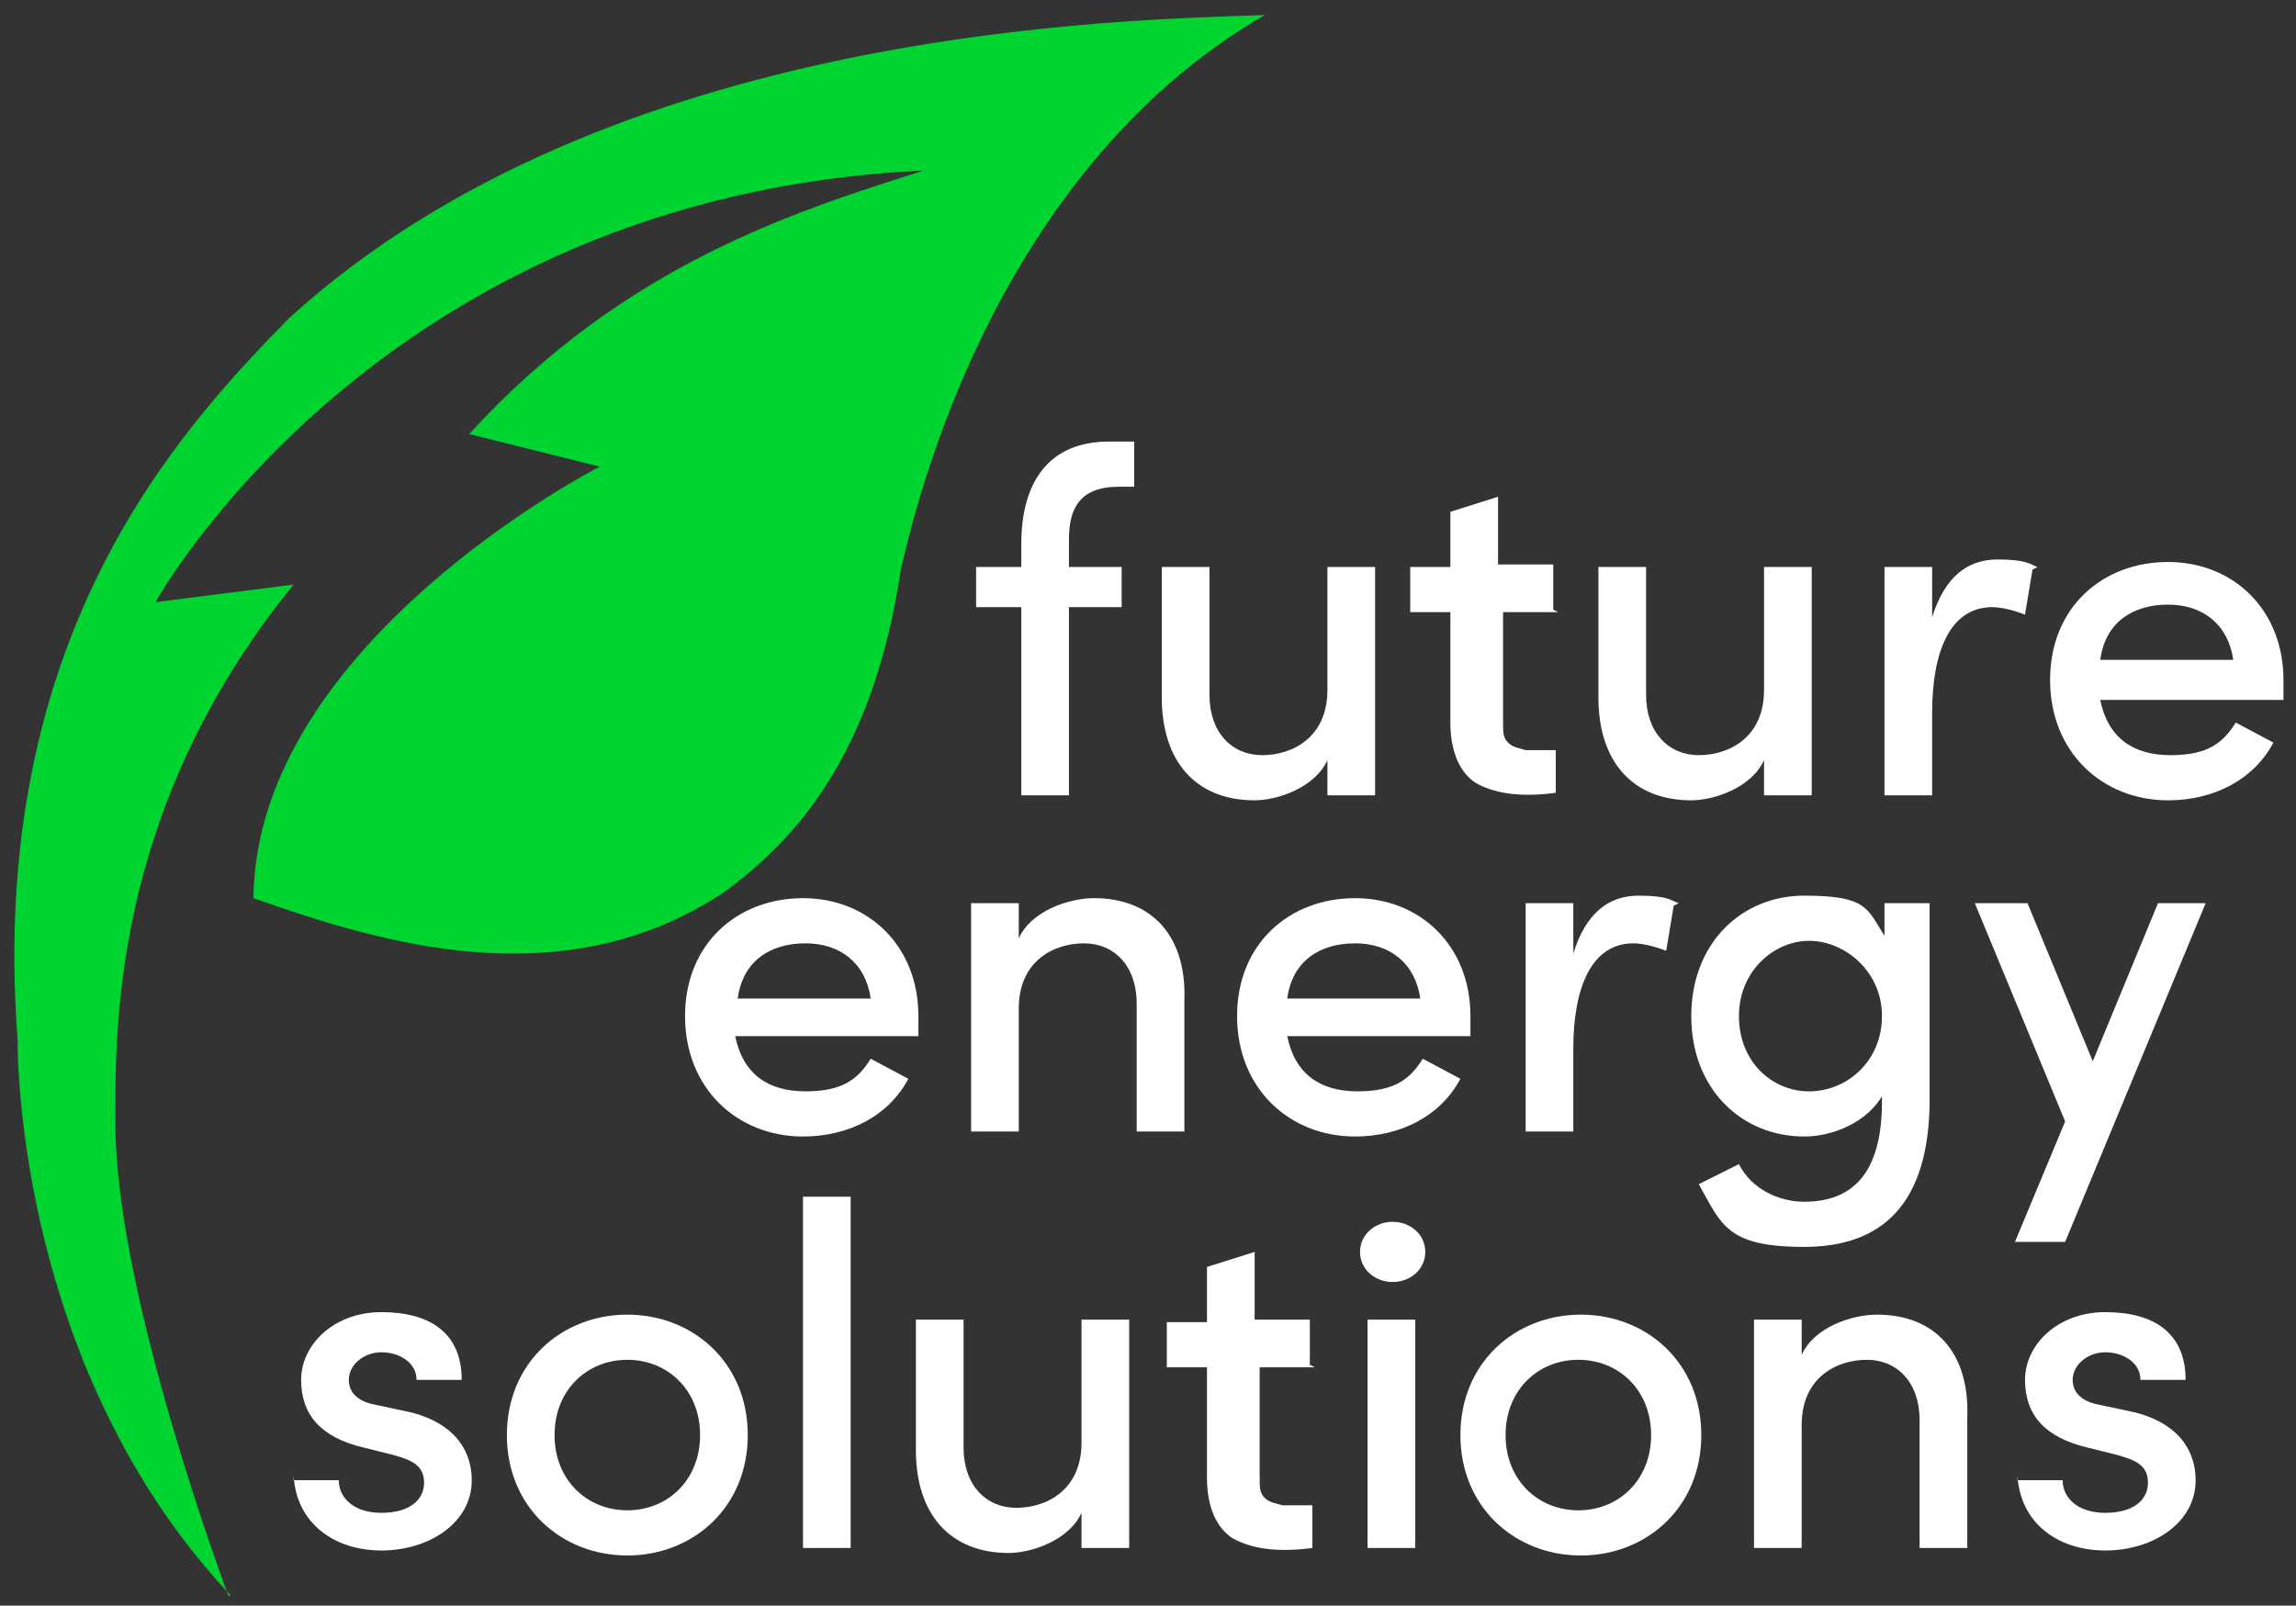 <?xml version="1.0" encoding="UTF-8"?>
<svg xmlns="http://www.w3.org/2000/svg" version="1.1" viewBox="0 0 91.5 64">
  <rect x="0" y="0" width="91.5" height="64" fill="#333333" stroke="none"/>
  <defs>
    <style>
      .cls-1 {
        fill: #00d431;
      }

      .cls-2 {
        fill: #fff;
      }
    </style>
  </defs>
  <!-- Generator: Adobe Illustrator 28.6.0, SVG Export Plug-In . SVG Version: 1.2.0 Build 709)  -->
  <g>
    <g id="Layer_1">
      <g>
        <path class="cls-2" d="M44.6,19.4c-1.6,0-2,.9-2,2.1v1.1h2.1v1.6h-2.1v7.5h-1.9v-7.5h-1.8v-1.6h1.8v-.9c0-2.5,1.1-4.1,3.5-4.1h1v1.8h-.7Z"/>
        <path class="cls-2" d="M52.9,22.6h1.9v9.1h-1.9v-1.4c-.5,1.1-2,1.6-2.9,1.6-2.3,0-3.7-1.5-3.7-4.1v-5.2h1.9v5.1c0,1.5.9,2.4,2.1,2.4s2.6-.7,2.6-2.6v-4.9Z"/>
        <path class="cls-2" d="M70.3,22.6h1.9v9.1h-1.9v-1.4c-.5,1.1-2,1.6-2.9,1.6-2.3,0-3.7-1.5-3.7-4.1v-5.2h1.9v5.1c0,1.5.9,2.4,2.1,2.4s2.6-.7,2.6-2.6v-4.9Z"/>
        <path class="cls-2" d="M81,22.7l-.3,1.8c-.5-.2-1-.3-1.3-.3-1.7,0-2.4,1.8-2.4,4.2v3.3h-1.9v-9.1h1.9v2c.5-1.6,1.4-2.3,2.6-2.3s1.3.2,1.6.3Z"/>
        <path class="cls-2" d="M90.9,27.9h-7.2c.3,1.5,1.3,2.2,2.8,2.2s2.1-.5,2.6-1.3l1.5.8c-.8,1.5-2.4,2.3-4.2,2.3-2.6,0-4.7-1.9-4.7-4.8s2.1-4.7,4.7-4.7,4.6,1.9,4.6,4.7,0,.5,0,.8ZM89,26.3c-.2-1.4-1.2-2.2-2.6-2.2s-2.5.7-2.7,2.2h5.4Z"/>
        <path class="cls-2" d="M62.1,24.4h-2.2v4.4c0,.4,0,.6.2.8.2.2.4.2.7.3.3,0,.7,0,1.2,0v1.7c-1.5.2-2.5,0-3.2-.4-.6-.4-1-1.2-1-2.4v-4.4h-1.6v-1.8h1.6v-2.2l1.9-.6v2.7h2.2v1.8Z"/>
      </g>
      <g>
        <path class="cls-2" d="M36.5,41.3h-7.2c.3,1.5,1.3,2.2,2.8,2.2s2.1-.5,2.6-1.3l1.5.8c-.8,1.5-2.4,2.3-4.2,2.3-2.6,0-4.7-1.9-4.7-4.8s2.1-4.7,4.7-4.7,4.6,1.9,4.6,4.7,0,.5,0,.8ZM34.7,39.8c-.2-1.4-1.2-2.2-2.6-2.2s-2.5.7-2.7,2.2h5.4Z"/>
        <path class="cls-2" d="M47.2,39.9v5.2h-1.9v-5.1c0-1.5-.9-2.4-2.1-2.4s-2.6.7-2.6,2.6v4.9h-1.9v-9.1h1.9v1.4c.5-1.1,2-1.6,3-1.6,2.3,0,3.7,1.5,3.6,4.1Z"/>
        <path class="cls-2" d="M58.5,41.3h-7.2c.3,1.5,1.3,2.2,2.8,2.2s2.1-.5,2.6-1.3l1.5.8c-.8,1.5-2.4,2.3-4.2,2.3-2.6,0-4.7-1.9-4.7-4.8s2.1-4.7,4.7-4.7,4.6,1.9,4.6,4.7,0,.5,0,.8ZM56.6,39.8c-.2-1.4-1.2-2.2-2.6-2.2s-2.5.7-2.7,2.2h5.4Z"/>
        <path class="cls-2" d="M66.7,36.1l-.3,1.8c-.5-.2-1-.3-1.3-.3-1.7,0-2.4,1.8-2.4,4.2v3.3h-1.9v-9.1h1.9v2c.5-1.6,1.4-2.3,2.6-2.3s1.3.2,1.6.3Z"/>
        <path class="cls-2" d="M75,36h1.9v7.8c0,4.2-1.9,5.9-5,5.9s-3.3-.9-4.2-2.5l1.6-.8c.5,1,1.6,1.5,2.6,1.5,1.9,0,3.1-1.1,3.1-4v-.2c-.6,1-1.9,1.6-3.1,1.6-2.5,0-4.5-1.9-4.5-4.8s2-4.8,4.5-4.8,2.5.5,3.2,1.6v-1.3ZM75,40.5c0-1.8-1.5-3-2.9-3s-2.8,1.2-2.8,3,1.3,3,2.8,3,2.9-1.2,2.9-3Z"/>
        <path class="cls-2" d="M85.8,36h2.1l-5.6,13.5h-2l2-4.8-3.6-8.7h2.1l2.6,6.3,2.6-6.3Z"/>
      </g>
      <g>
        <path class="cls-2" d="M11.7,59h1.8c0,.7.6,1.3,1.7,1.3s1.7-.5,1.7-1.2-.5-.9-1.2-1.1l-1.2-.3c-1.7-.4-2.5-1.3-2.5-2.7s1.3-2.7,3.2-2.7,3.2.8,3.2,2.7h-1.8c0-.7-.7-1.1-1.4-1.1s-1.3.5-1.3,1.1.5.9,1.1,1l1.4.3c1.9.5,2.4,1.7,2.4,2.7,0,1.7-1.7,2.8-3.6,2.8s-3.4-1.1-3.5-3Z"/>
        <path class="cls-2" d="M20.2,57.2c0-2.9,2.2-4.8,4.8-4.8s4.8,1.9,4.8,4.8-2.2,4.8-4.8,4.8-4.8-1.9-4.8-4.8ZM27.9,57.2c0-1.8-1.3-3-2.9-3s-2.9,1.2-2.9,3,1.3,3,2.9,3,2.9-1.2,2.9-3Z"/>
        <path class="cls-2" d="M32,61.7v-14h1.9v14h-1.9Z"/>
        <path class="cls-2" d="M43.1,52.6h1.9v9.1h-1.9v-1.4c-.5,1.1-2,1.6-2.9,1.6-2.3,0-3.7-1.5-3.7-4.1v-5.2h1.9v5.1c0,1.5.9,2.4,2.1,2.4s2.6-.7,2.6-2.6v-4.9Z"/>
        <path class="cls-2" d="M54.2,49.9c0-.7.6-1.2,1.3-1.2s1.3.5,1.3,1.2-.6,1.2-1.3,1.2-1.3-.5-1.3-1.2ZM54.5,61.7v-9.1h1.9v9.1h-1.9Z"/>
        <path class="cls-2" d="M58.2,57.2c0-2.9,2.2-4.8,4.8-4.8s4.8,1.9,4.8,4.8-2.2,4.8-4.8,4.8-4.8-1.9-4.8-4.8ZM65.8,57.2c0-1.8-1.3-3-2.9-3s-2.9,1.2-2.9,3,1.3,3,2.9,3,2.9-1.2,2.9-3Z"/>
        <path class="cls-2" d="M78.4,56.5v5.2h-1.9v-5.1c0-1.5-.9-2.4-2.1-2.4s-2.6.7-2.6,2.6v4.9h-1.9v-9.1h1.9v1.4c.5-1.1,2-1.6,3-1.6,2.3,0,3.7,1.5,3.6,4.1Z"/>
        <path class="cls-2" d="M80.4,59h1.8c0,.7.6,1.3,1.7,1.3s1.7-.5,1.7-1.2-.5-.9-1.2-1.1l-1.2-.3c-1.7-.4-2.5-1.3-2.5-2.7s1.3-2.7,3.2-2.7,3.2.8,3.2,2.7h-1.8c0-.7-.7-1.1-1.4-1.1s-1.3.5-1.3,1.1.5.9,1.1,1l1.4.3c1.9.5,2.4,1.7,2.4,2.7,0,1.7-1.7,2.8-3.6,2.8s-3.4-1.1-3.5-3Z"/>
        <path class="cls-2" d="M52.4,54.5h-2.2v4.4c0,.4,0,.6.2.8.2.2.4.2.7.3.3,0,.7,0,1.2,0v1.7c-1.5.2-2.5,0-3.2-.4-.6-.4-1-1.2-1-2.4v-4.4h-1.6v-1.8h1.6v-2.2l1.9-.6v2.7h2.2v1.8Z"/>
      </g>
      <path class="cls-1" d="M9.1,63.6s-4.4-11.7-4.5-18.6c0-3.6-.3-12.6,7.1-21.7l-5.5.7S15.1,7.8,36.8,6.8c-5,1.6-11.9,3.7-18.1,10.5l5.2,1.3s-13.7,7-13.8,17.2c5.1,1.8,12.3,4,18.7-.2,2.9-2.1,6-5.5,7.1-12.9.4-1.6,3.3-15.6,14.5-22.1-5.7.2-26.2.5-38.9,12.1C7.1,17.2-.5,25.4.7,41.4c0,2.4.6,13.8,8.5,22.2Z"/>
    </g>
  </g>
</svg>